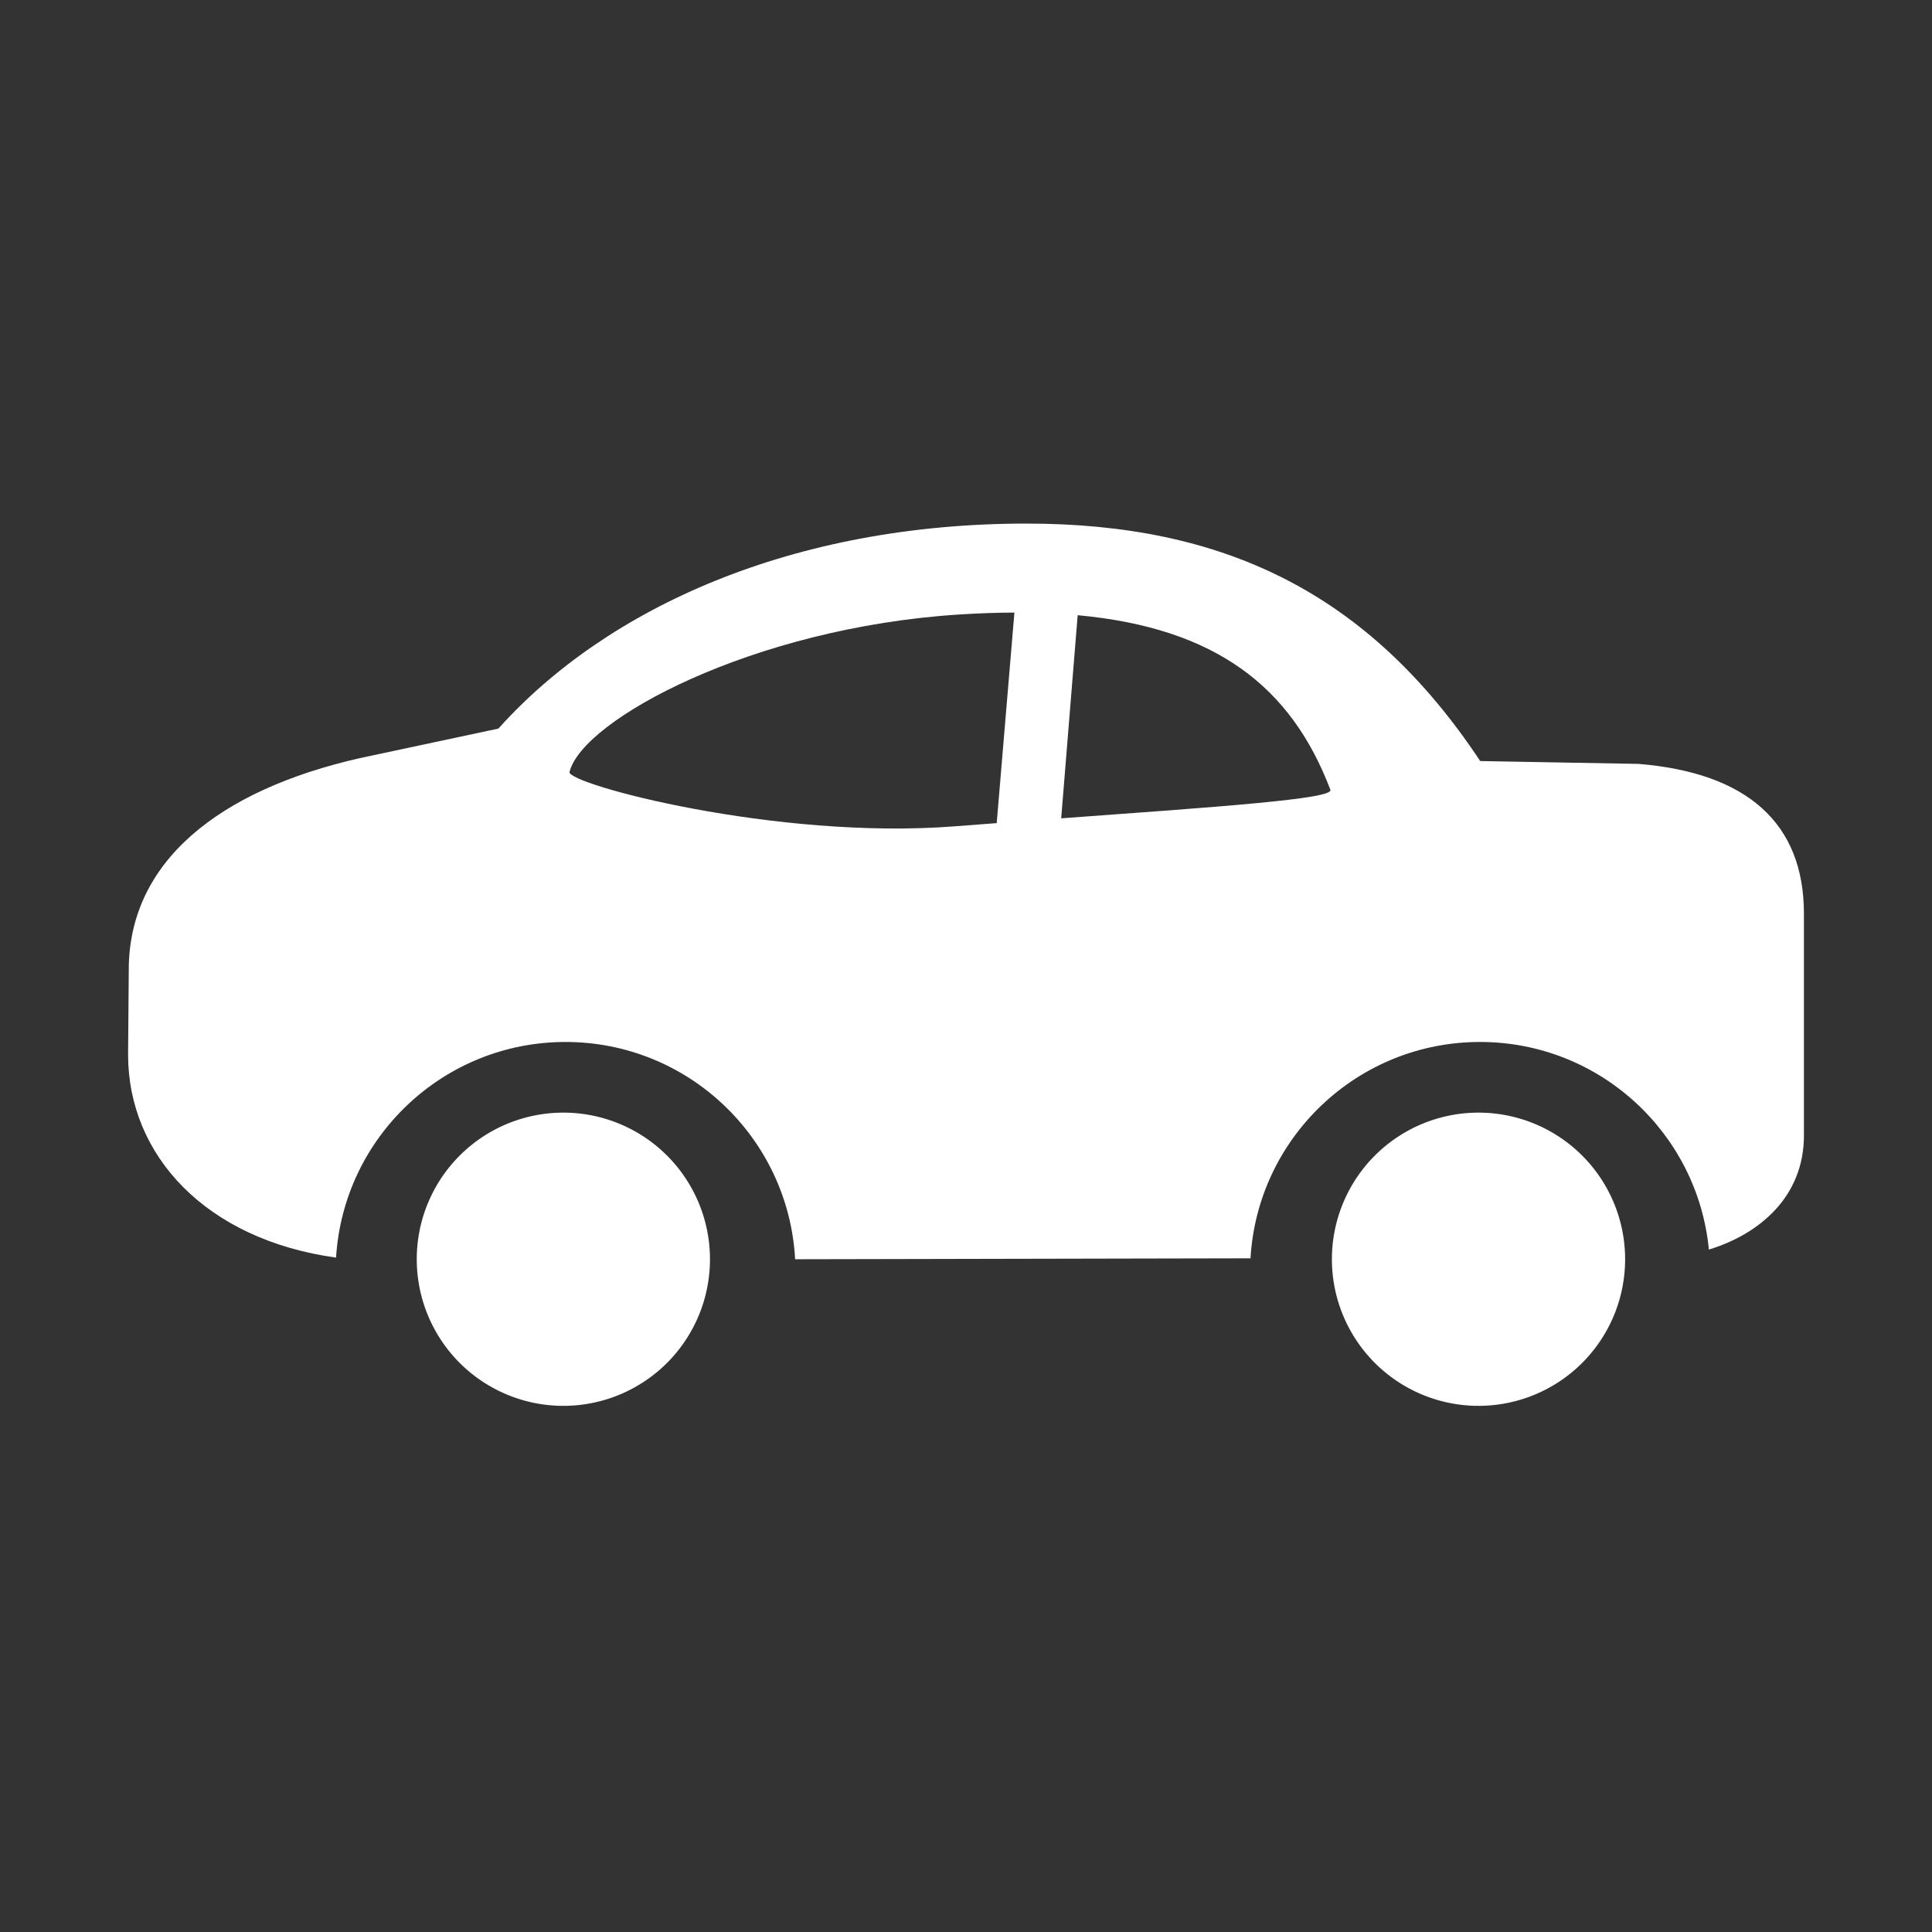 <?xml version="1.0" standalone="no"?><!DOCTYPE svg PUBLIC "-//W3C//DTD SVG 1.1//EN" "http://www.w3.org/Graphics/SVG/1.1/DTD/svg11.dtd"><svg t="1587974231186" class="icon" viewBox="0 0 1024 1024" version="1.1" xmlns="http://www.w3.org/2000/svg" p-id="45497" xmlns:xlink="http://www.w3.org/1999/xlink" width="240" height="240"><rect x="0" y="0" width="1024" height="1024" fill="#333333" stroke="none"/><defs><style type="text/css"></style></defs><path d="M298.596 667.425m-77.705 0a75.935 75.935 0 1 0 155.41 0 75.935 75.935 0 1 0-155.41 0Z" p-id="45498" fill="#ffffff"></path><path d="M783.643 667.425m-77.705 0a75.935 75.935 0 1 0 155.41 0 75.935 75.935 0 1 0-155.41 0Z" p-id="45499" fill="#ffffff"></path><path d="M868.375 404.879l-83.835-1.506c-59.221-89.282-136.107-125.867-240.477-125.867-123.48 0-222.117 44.242-279.906 108.663l-73.474 15.67c-74.362 16.885-122.797 54.747-122.436 112.912l-0.361 44.166c0 53.609 41.336 98.092 110.233 107.647 3.908-63.783 56.863-114.298 121.628-114.298 65.057 0 118.202 50.972 121.682 115.161l241.362-0.494c3.727-63.956 56.763-114.667 121.655-114.667 63.312 0 115.341 48.275 121.294 110.027 26.838-8.162 50.376-28.087 50.376-60.397l0-117.68C956.115 436.119 925.756 409.513 868.375 404.879zM528.276 436.266c-7.346 0.554-14.809 1.122-22.374 1.708-94.87 7.355-205.597-22.512-204.038-28.822 6.838-27.681 97.143-76.521 206.673-83.465 10.161-0.644 19.855-0.974 29.119-1.004L528.276 436.266zM562.455 433.734l8.736-107.664c73.26 6.755 113.224 37.981 133.941 92.543C706.973 423.466 646.204 427.601 562.455 433.734z" p-id="45500" fill="#ffffff"></path></svg>